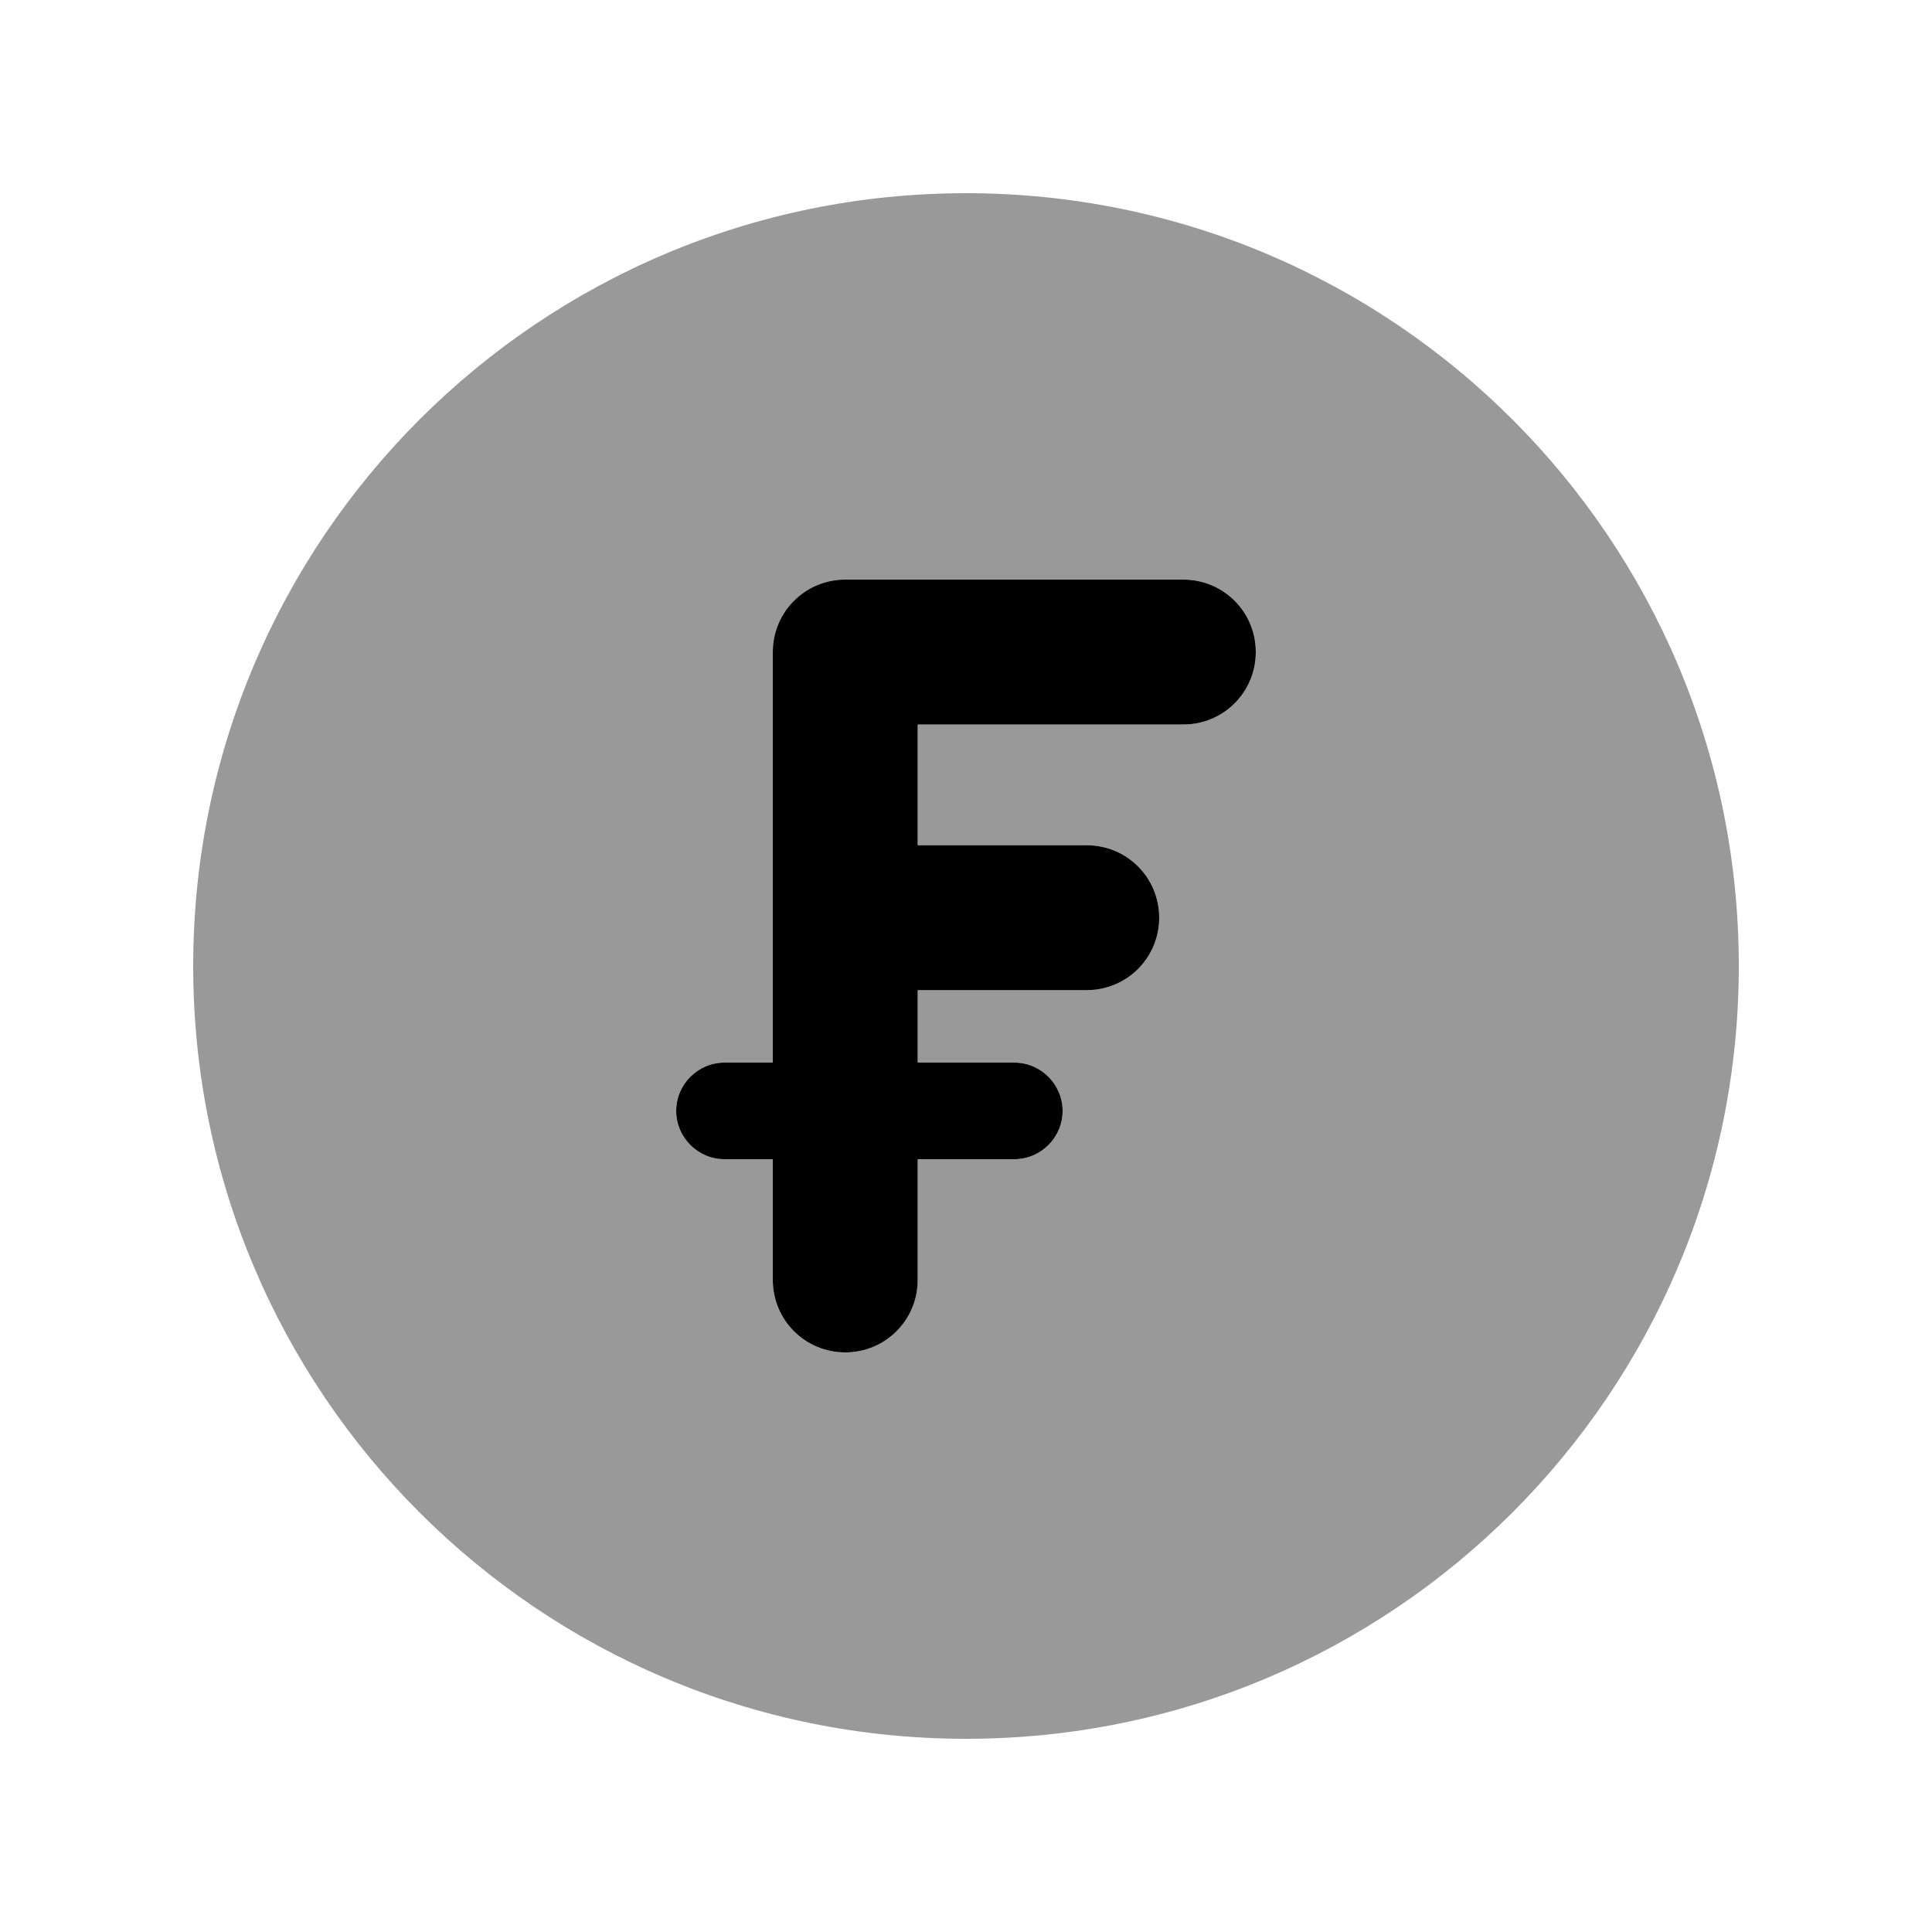 <svg xmlns="http://www.w3.org/2000/svg" viewBox="0 0 640 640"><!--! Font Awesome Pro 7.1.0 by @fontawesome - https://fontawesome.com License - https://fontawesome.com/license (Commercial License) Copyright 2025 Fonticons, Inc. --><path opacity=".4" fill="currentColor" d="M64 320C64 461.4 178.6 576 320 576C461.4 576 576 461.4 576 320C576 178.6 461.4 64 320 64C178.6 64 64 178.6 64 320zM224 368C224 359.2 231.2 352 240 352L256 352L256 216C256 202.7 266.7 192 280 192L392 192C405.3 192 416 202.7 416 216C416 229.3 405.3 240 392 240L304 240L304 280L360 280C373.3 280 384 290.7 384 304C384 317.3 373.3 328 360 328L304 328L304 352L336 352C344.8 352 352 359.2 352 368C352 376.8 344.8 384 336 384L304 384L304 424C304 437.3 293.3 448 280 448C266.7 448 256 437.3 256 424L256 384L240 384C231.2 384 224 376.8 224 368z"/><path fill="currentColor" d="M280 192C266.7 192 256 202.7 256 216L256 352L240 352C231.2 352 224 359.2 224 368C224 376.8 231.2 384 240 384L256 384L256 424C256 437.3 266.7 448 280 448C293.3 448 304 437.3 304 424L304 384L336 384C344.8 384 352 376.8 352 368C352 359.2 344.8 352 336 352L304 352L304 328L360 328C373.3 328 384 317.3 384 304C384 290.7 373.3 280 360 280L304 280L304 240L392 240C405.3 240 416 229.3 416 216C416 202.7 405.3 192 392 192L280 192z"/></svg>